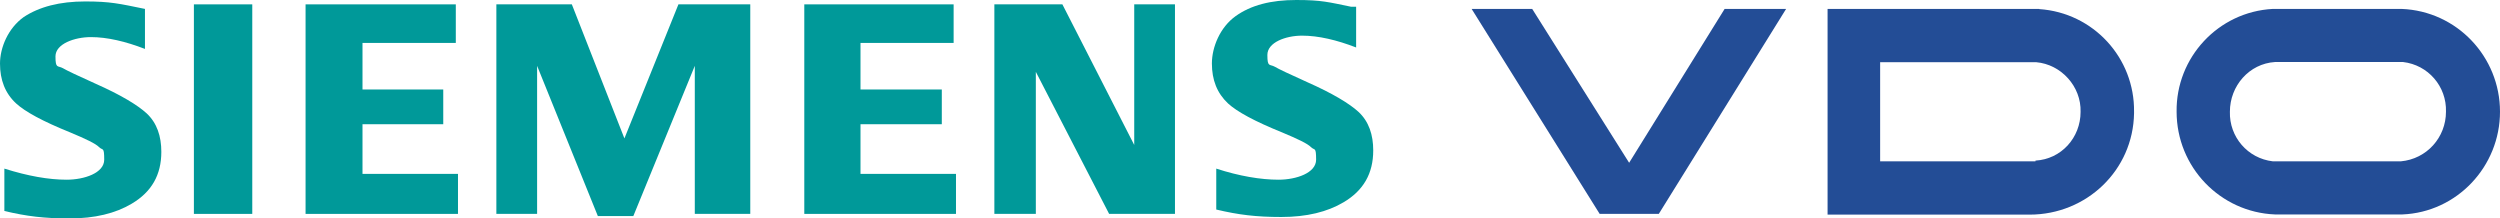 <?xml version="1.0" encoding="UTF-8"?> <svg xmlns="http://www.w3.org/2000/svg" xmlns:cc="http://creativecommons.org/ns#" xmlns:dc="http://purl.org/dc/elements/1.1/" xmlns:inkscape="http://www.inkscape.org/namespaces/inkscape" xmlns:rdf="http://www.w3.org/1999/02/22-rdf-syntax-ns#" xmlns:sodipodi="http://sodipodi.sourceforge.net/DTD/sodipodi-0.dtd" xmlns:svg="http://www.w3.org/2000/svg" id="svg2" version="1.1" viewBox="0 0 1374.5 120"><defs><style> .st0 { fill: #099; fill-rule: evenodd; } .st1 { fill: #234d96; } </style></defs><g><g><polygon class="st1" points="809.1 4.9 879.5 117.6 912 117.6 982 4.9 948.2 4.9 895.7 89.5 842.4 4.9 809.1 4.9"></polygon><path class="st1" d="M1119.1,88.7h-85.4v-54.5h85.8c13.8,1.2,24.8,13.4,24.4,27.3,0,14.2-10.6,26-24.8,26.8h0v.4ZM1121.1,4.9h-116.3v113.1h111.1c31.3,0,56.9-24.4,57.4-55.7h0v-.8c.4-29.7-22.4-54.5-52.1-56.5h0Z"></path><path class="st1" d="M1320,88.7h-70.4c-13.8-1.6-24-13.4-23.6-27.3,0-14.2,10.6-26.4,24.8-27.3h70.4c13.8,1.6,24,13.4,23.6,27.3,0,14.2-10.6,26-24.8,27.3ZM1320,4.9h-70.4c-30.1,1.6-53.3,26.8-52.9,56.5,0,30.5,24,55.3,54.1,56.5h70c30.1-1.2,53.7-26.4,53.7-56.5s-23.6-55.3-54.1-56.5h-.4Z"></path></g><g id="SIEMENS"><g><path class="st0" d="M2.4,115.5v-22.8c13,4.1,24.4,6.1,34.2,6.1s20.7-3.7,20.7-11-.8-4.9-2.8-6.9-7.3-4.5-15.9-8.1c-15.1-6.1-24.8-11.4-29.7-15.9C2.8,51.3,0,43.9,0,35S4.5,15.5,13,9.4C21.6,3.7,32.9.8,46.8.8s18.7,1.2,32.9,4.1v22c-10.6-4.1-20.7-6.5-29.7-6.5s-19.5,3.7-19.5,10.6,1.2,4.9,4.1,6.5c2,1.2,8.1,4.1,17.9,8.5,13.8,6.1,23.2,11.8,28.1,16.3,5.7,5.3,8.1,12.6,8.1,21.2,0,12.6-5.3,22-16.3,28.5-8.9,5.3-20.3,8.1-34.2,8.1s-23.6-1.2-35.8-4.1h0v-.4Z"></path><polygon class="st0" points="106.6 2.4 106.6 2.4 138.7 2.4 138.7 117.6 106.6 117.6 106.6 2.4"></polygon><polygon class="st0" points="168 117.6 168 2.4 250.6 2.4 250.6 23.6 199.3 23.6 199.3 49.2 243.7 49.2 243.7 68.3 199.3 68.3 199.3 95.6 251.8 95.6 251.8 117.6 168 117.6"></polygon><polygon class="st0" points="272.9 117.6 272.9 2.4 314.4 2.4 343.3 76.1 373 2.4 412.5 2.4 412.5 117.6 382 117.6 382 36.2 348.2 118.8 328.7 118.8 295.3 36.2 295.3 117.6 272.9 117.6"></polygon><polygon class="st0" points="442.2 117.6 442.2 2.4 524.3 2.4 524.3 23.6 473.1 23.6 473.1 49.2 517.8 49.2 517.8 68.3 473.1 68.3 473.1 95.6 525.6 95.6 525.6 117.6 442.2 117.6"></polygon><polygon class="st0" points="546.7 117.6 546.7 2.4 584.1 2.4 623.6 79.7 623.6 2.4 646 2.4 646 117.6 609.8 117.6 569.5 39.5 569.5 117.6 546.7 117.6"></polygon><path class="st0" d="M668.7,115.5v-22.8c12.6,4.1,24.4,6.1,34.2,6.1s20.7-3.7,20.7-11-.8-4.9-2.8-6.9-7.3-4.5-15.9-8.1c-15.1-6.1-24.8-11.4-29.7-15.9-6.1-5.7-8.9-13-8.9-22s4.5-19.9,13-26c8.5-6.1,19.5-8.9,33.4-8.9s17.9,1.2,30.1,3.7h2.8v22.4c-10.6-4.1-20.7-6.5-29.7-6.5s-19.1,3.7-19.1,10.6,1.2,4.9,4.1,6.5c2,1.2,8.1,4.1,17.9,8.5,13.8,6.1,23.2,11.8,28.1,16.3,5.7,5.3,8.1,12.6,8.1,21.2,0,12.6-5.3,22-16.3,28.5-8.9,5.3-20.3,8.1-34.2,8.1s-23.6-1.2-35.8-4.1h0v.4Z"></path></g></g></g></svg> 